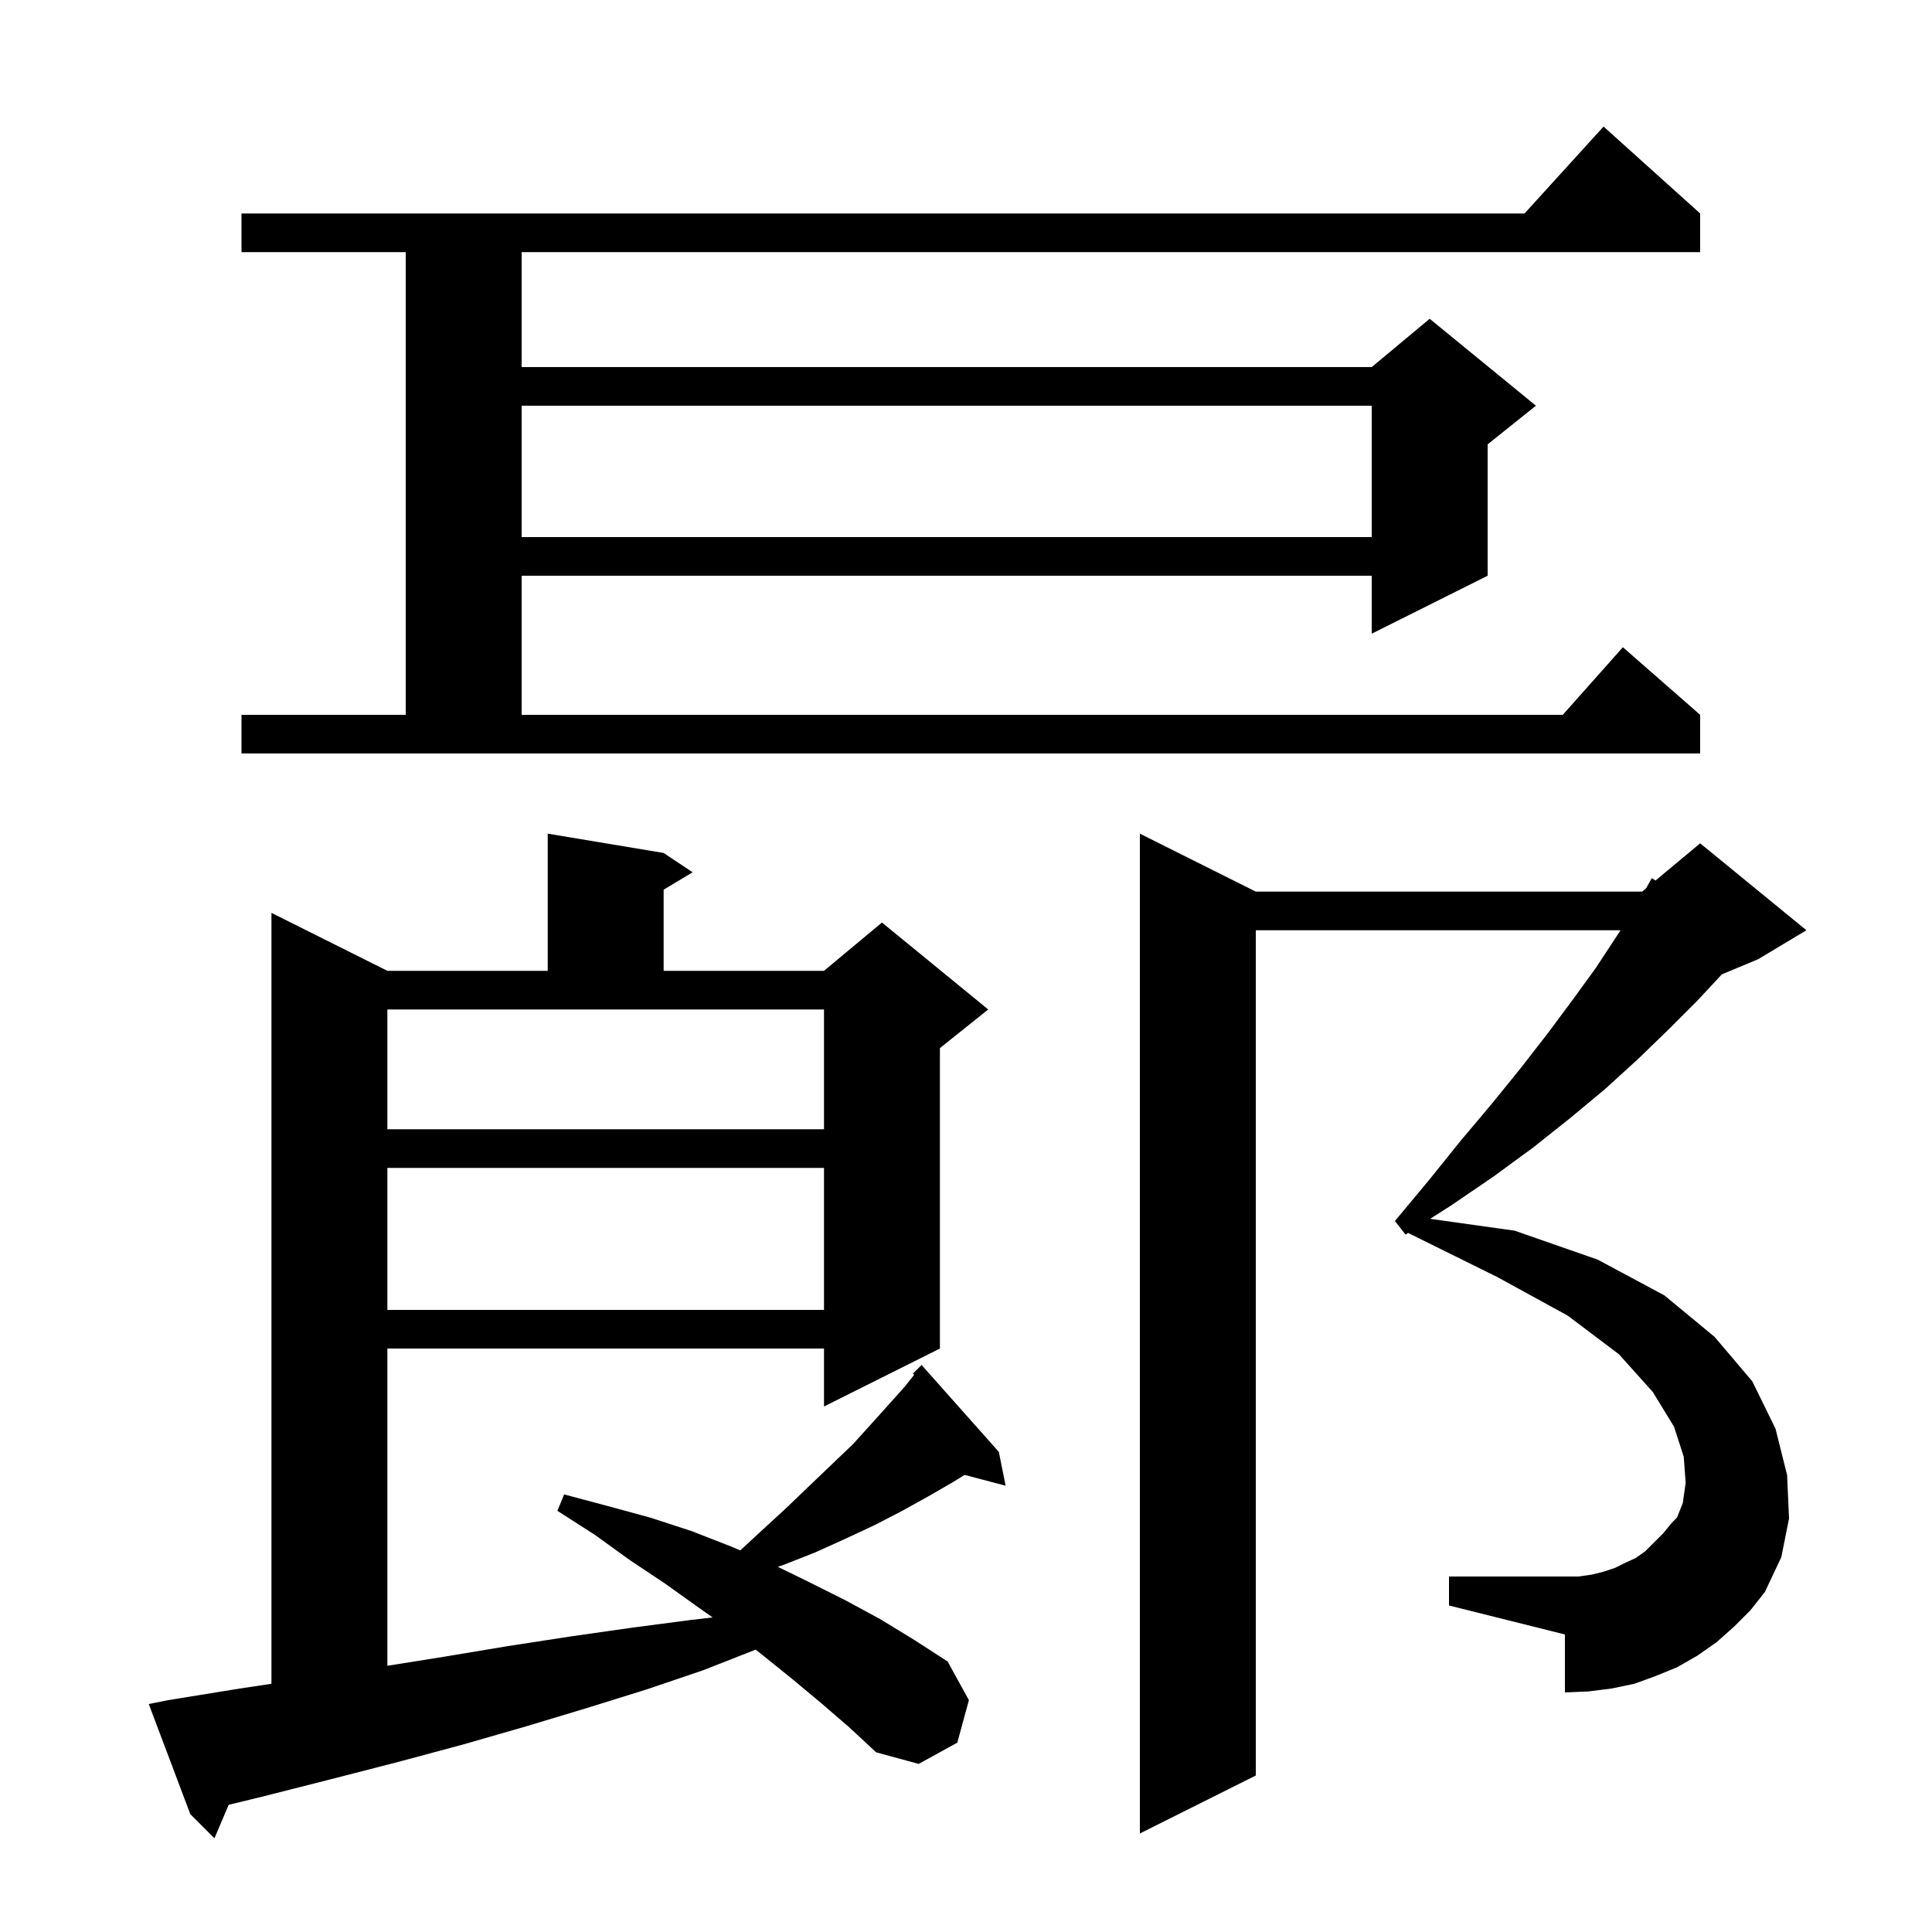 <svg xmlns="http://www.w3.org/2000/svg" xmlns:xlink="http://www.w3.org/1999/xlink" version="1.1" baseProfile="full" viewBox="0 0 200 200" width="200" height="200"><g fill="currentColor"><path d="M 85.0 176.3 L 82.0 173.8 L 78.9 171.3 L 78.222 170.77 L 72.8 172.9 L 66.9 174.9 L 60.8 176.8 L 54.5 178.7 L 47.9 180.6 L 41.2 182.4 L 34.2 184.2 L 27.1 186.0 L 23.67 186.834 L 22.2 190.3 L 19.7 187.8 L 15.4 176.4 L 17.4 176.0 L 24.8 174.8 L 28.1 174.303 L 28.1 94.5 L 40.1 100.5 L 56.7 100.5 L 56.7 86.3 L 68.7 88.3 L 71.7 90.3 L 68.7 92.1 L 68.7 100.5 L 85.3 100.5 L 91.3 95.5 L 102.3 104.5 L 97.3 108.5 L 97.3 139.6 L 85.3 145.6 L 85.3 139.6 L 40.1 139.6 L 40.1 172.441 L 46.0 171.5 L 52.6 170.4 L 59.1 169.4 L 65.4 168.5 L 71.5 167.7 L 73.767 167.436 L 72.3 166.4 L 68.8 163.9 L 65.2 161.5 L 61.6 158.9 L 57.7 156.4 L 58.4 154.7 L 62.9 155.9 L 67.3 157.1 L 71.6 158.5 L 75.7 160.1 L 76.635 160.497 L 78.9 158.4 L 81.4 156.1 L 83.8 153.8 L 86.1 151.6 L 88.3 149.5 L 90.2 147.4 L 92.0 145.4 L 93.7 143.5 L 94.632 142.32 L 94.5 142.2 L 95.4 141.3 L 103.4 150.3 L 104.1 153.8 L 99.85 152.681 L 98.7 153.4 L 96.1 154.9 L 93.4 156.4 L 90.5 157.9 L 87.5 159.3 L 84.4 160.7 L 81.1 162.0 L 80.519 162.199 L 83.6 163.7 L 87.4 165.6 L 91.1 167.6 L 94.7 169.8 L 98.1 172.0 L 100.3 176.0 L 99.1 180.4 L 95.1 182.6 L 90.7 181.4 L 87.9 178.8 Z M 179.5 168.4 L 177.7 170.0 L 175.7 171.4 L 173.6 172.6 L 171.4 173.5 L 169.2 174.3 L 166.8 174.8 L 164.4 175.1 L 162.0 175.2 L 162.0 169.2 L 150.0 166.2 L 150.0 163.2 L 163.4 163.2 L 164.8 163.0 L 166.0 162.7 L 167.2 162.3 L 168.2 161.8 L 169.3 161.3 L 170.3 160.6 L 172.2 158.7 L 173.1 157.6 L 173.6 157.1 L 174.2 155.6 L 174.5 153.5 L 174.3 150.8 L 173.3 147.7 L 171.1 144.1 L 167.6 140.2 L 162.3 136.2 L 155.0 132.2 L 145.764 127.632 L 145.5 127.8 L 144.4 126.4 L 147.9 122.2 L 151.2 118.1 L 154.4 114.3 L 157.4 110.6 L 160.2 107.0 L 162.8 103.5 L 165.2 100.2 L 167.3 97.0 L 167.752 96.3 L 130.0 96.3 L 130.0 183.8 L 118.0 189.8 L 118.0 86.3 L 130.0 92.3 L 170.0 92.3 L 170.392 91.974 L 171.0 90.9 L 171.373 91.156 L 176.0 87.3 L 187.0 96.3 L 182.0 99.3 L 178.248 100.863 L 175.7 103.6 L 172.7 106.6 L 169.6 109.6 L 166.2 112.7 L 162.6 115.7 L 158.7 118.8 L 154.6 121.8 L 150.2 124.8 L 148.049 126.173 L 156.8 127.4 L 165.4 130.4 L 172.3 134.1 L 177.5 138.4 L 181.4 143.0 L 183.8 147.9 L 185.0 152.7 L 185.2 157.2 L 184.4 161.2 L 182.7 164.8 L 181.2 166.7 Z M 40.1 120.9 L 40.1 135.6 L 85.3 135.6 L 85.3 120.9 Z M 40.1 116.9 L 85.3 116.9 L 85.3 104.5 L 40.1 104.5 Z M 25.0 74.0 L 42.0 74.0 L 42.0 26.1 L 25.0 26.1 L 25.0 22.1 L 157.818 22.1 L 166.0 13.1 L 176.0 22.1 L 176.0 26.1 L 54.0 26.1 L 54.0 38.0 L 142.0 38.0 L 148.0 33.0 L 159.0 42.0 L 154.0 46.0 L 154.0 59.6 L 142.0 65.6 L 142.0 59.6 L 54.0 59.6 L 54.0 74.0 L 161.778 74.0 L 168.0 67.0 L 176.0 74.0 L 176.0 78.0 L 25.0 78.0 Z M 54.0 42.0 L 54.0 55.6 L 142.0 55.6 L 142.0 42.0 Z "/></g></svg>